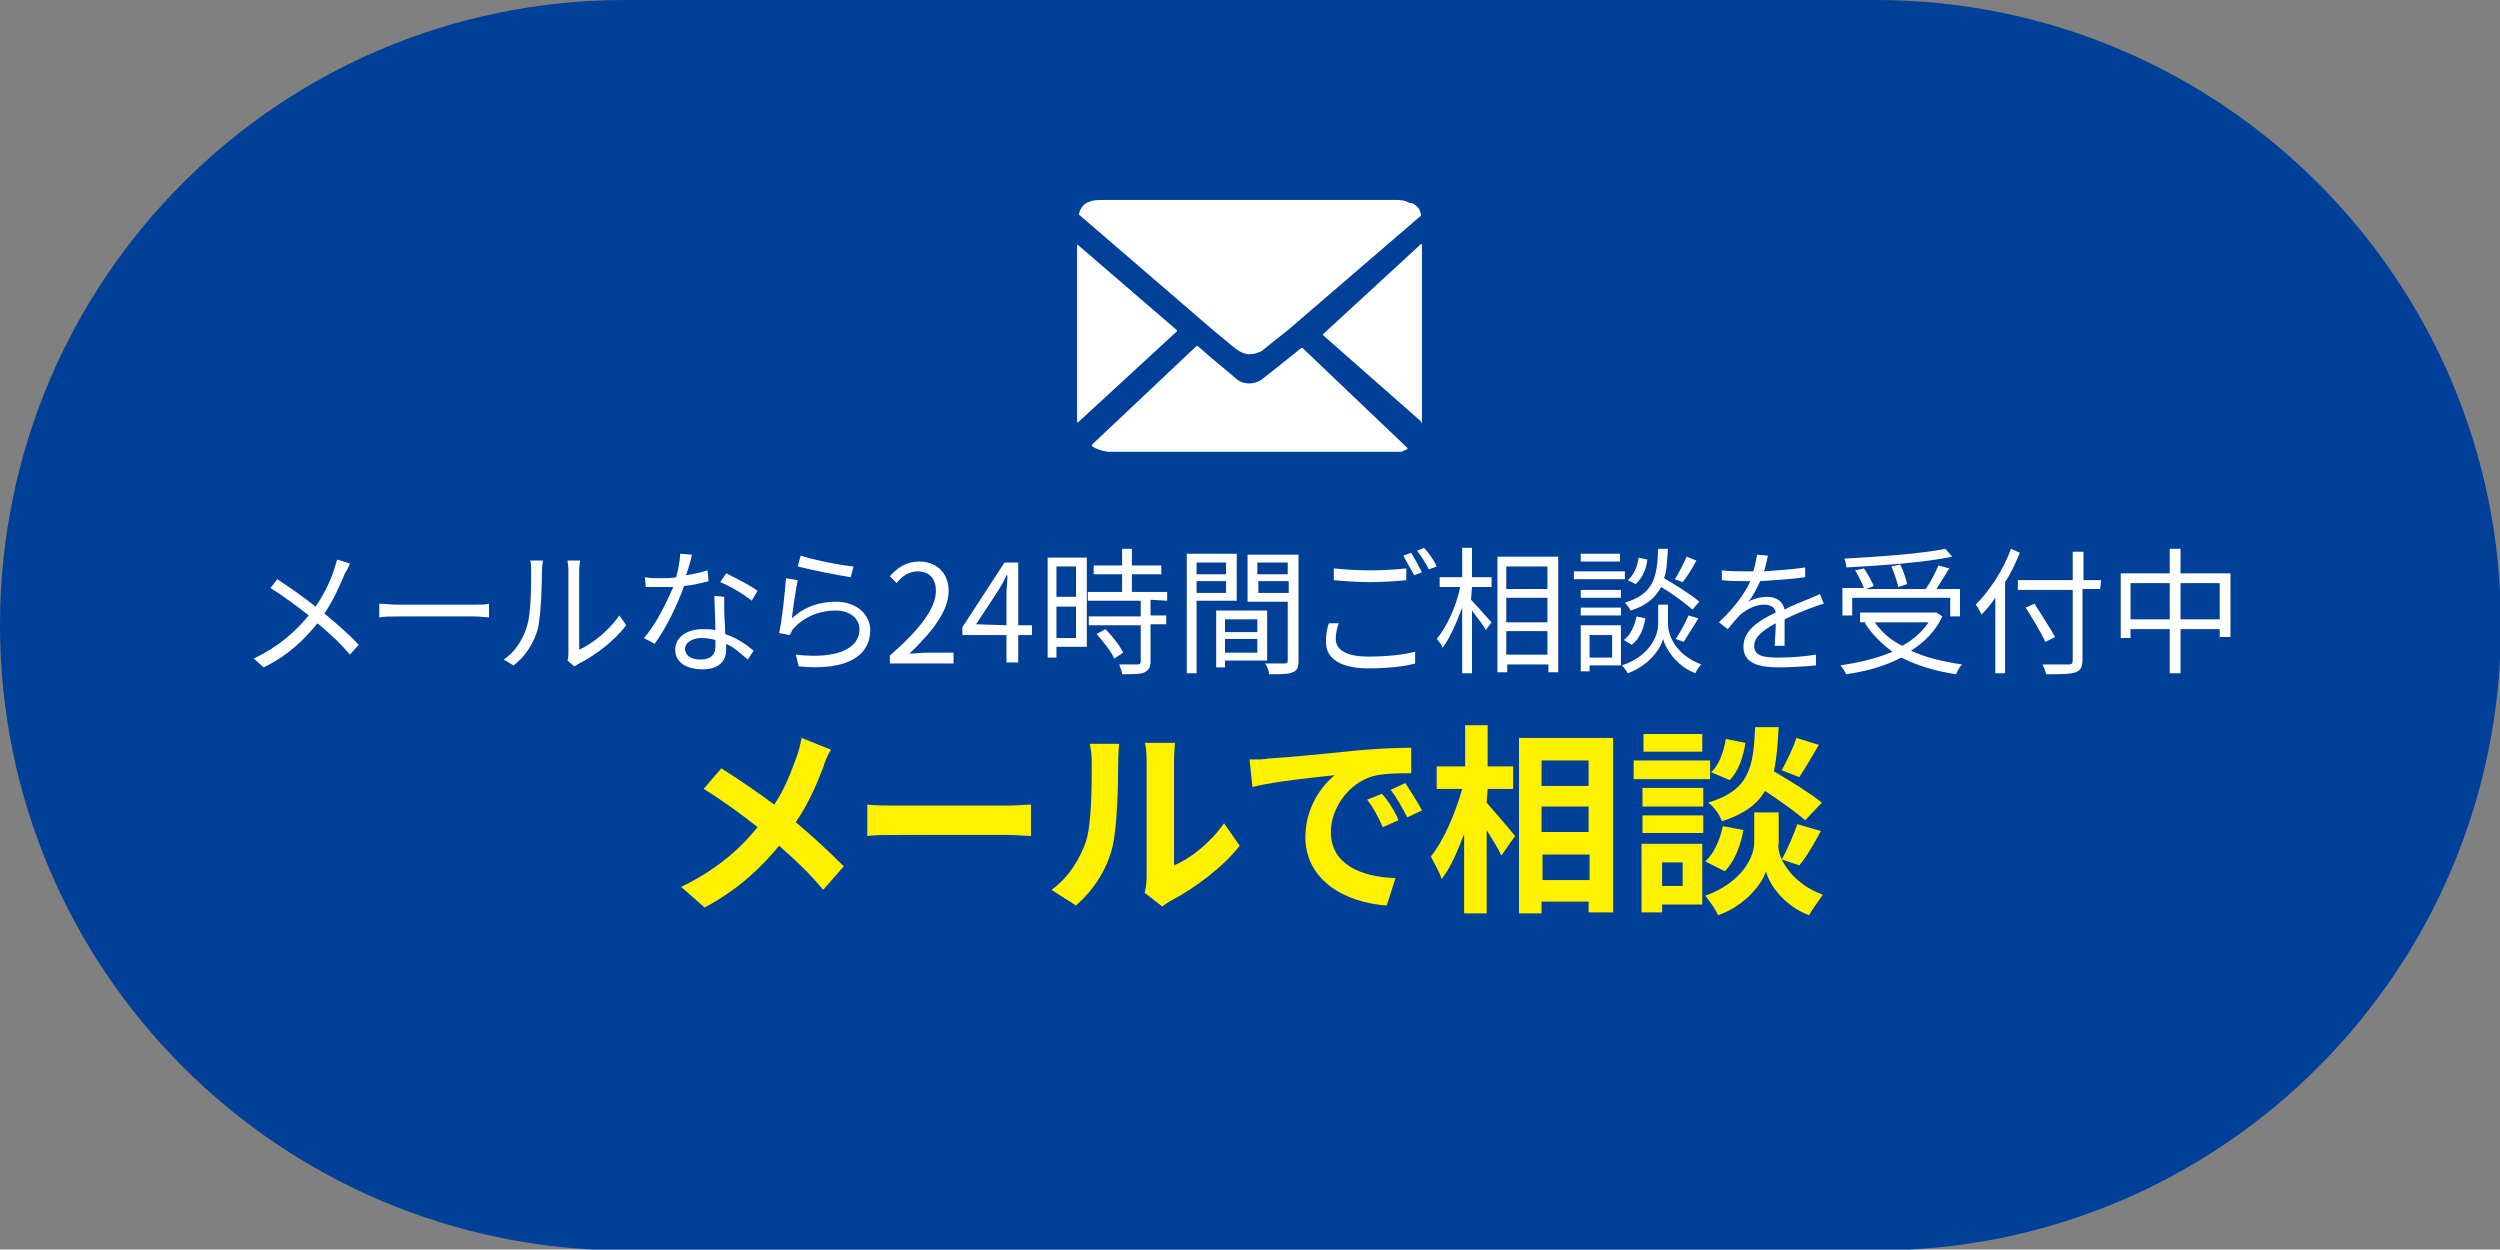 <?xml version="1.0" encoding="utf-8"?>
<!-- Generator: Adobe Illustrator 28.1.0, SVG Export Plug-In . SVG Version: 6.00 Build 0)  -->
<svg version="1.1" id="_レイヤー_2" xmlns="http://www.w3.org/2000/svg" xmlns:xlink="http://www.w3.org/1999/xlink" x="0px"
	 y="0px" viewBox="0 0 255.1 127.5" style="enable-background:new 0 0 255.1 127.5;" xml:space="preserve">
<rect x="0" y="0" width="255.1" height="127.5" fill="#808080" stroke="none"/>
<style type="text/css">
	.st0{fill:#004098;}
	.st1{fill:#FFFFFF;}
	.st2{fill:#FFF100;}
</style>
<g id="_した">
	<g>
		<path class="st0" d="M63.8,0h127.6c35.2,0,63.8,28.5,63.8,63.8l0,0c0,35.2-28.5,63.8-63.8,63.8H63.8C28.5,127.5,0,99,0,63.8l0,0
			C0,28.5,28.5,0,63.8,0z"/>
		<g>
			<path class="st1" d="M35.7,57.5c-0.1,0.3-0.3,0.7-0.5,1c-0.5,1.2-1.2,2.8-2.1,4.1c1.2,1,2.5,2.1,3.5,3.2l-0.9,1
				c-1-1.2-2.1-2.2-3.3-3.2c-1.3,1.6-3,3.3-5.5,4.5l-1-0.9c2.5-1.2,4.2-2.7,5.6-4.4c-1-0.8-2.6-2-3.9-2.8l0.7-0.9
				c1.2,0.8,2.8,1.9,3.9,2.8c0.9-1.3,1.5-2.6,1.9-3.8c0.1-0.3,0.2-0.7,0.3-1L35.7,57.5L35.7,57.5z"/>
			<path class="st1" d="M38.7,61.6c0.4,0,1.2,0.1,2,0.1h7.7c0.7,0,1.2,0,1.5-0.1V63c-0.3,0-0.9-0.1-1.5-0.1h-7.7c-0.8,0-1.5,0-2,0.1
				V61.6z"/>
			<path class="st1" d="M51.4,67.3c1.2-0.8,2-2.1,2.4-3.5c0.4-1.3,0.4-4.1,0.4-5.6c0-0.4,0-0.7-0.1-1h1.3c0,0.2-0.1,0.6-0.1,1
				c0,1.5-0.1,4.5-0.4,5.9c-0.4,1.5-1.3,2.9-2.5,3.8L51.4,67.3L51.4,67.3z M57.9,67.4c0.1-0.2,0.1-0.5,0.1-0.8v-8.4
				c0-0.5-0.1-0.9-0.1-1h1.3c0,0.1-0.1,0.5-0.1,1v8.1c1.3-0.6,3-1.9,4.1-3.5l0.7,1c-1.2,1.6-3.2,3.1-4.8,3.9
				c-0.2,0.1-0.3,0.2-0.5,0.3L57.9,67.4L57.9,67.4z"/>
			<path class="st1" d="M72.3,59.3c-0.7,0.2-1.6,0.4-2.5,0.5c-0.7,2-1.9,4.4-3,5.9l-1.1-0.6c1.2-1.3,2.3-3.6,3-5.2
				c-0.4,0-0.8,0-1.2,0c-0.5,0-1.1,0-1.6,0l-0.1-1c0.5,0.1,1.1,0.1,1.7,0.1c0.5,0,1,0,1.5-0.1c0.2-0.8,0.4-1.7,0.4-2.4l1.2,0.1
				c-0.1,0.5-0.3,1.3-0.6,2.1c0.7-0.1,1.5-0.3,2.2-0.5L72.3,59.3z M73.9,60.9c0,0.6,0,1,0,1.5c0,0.5,0.1,1.4,0.1,2.3
				c1.2,0.4,2.2,1.1,2.9,1.7l-0.6,0.9c-0.6-0.5-1.3-1.2-2.2-1.6c0,0.2,0,0.4,0,0.6c0,1.1-0.7,2-2.4,2c-1.5,0-2.8-0.6-2.8-2
				c0-1.3,1.2-2.1,2.8-2.1c0.5,0,0.9,0,1.3,0.1c0-1.1-0.1-2.5-0.1-3.5L73.9,60.9L73.9,60.9z M73,65.3c-0.4-0.1-0.9-0.2-1.4-0.2
				c-1,0-1.7,0.5-1.7,1.1s0.5,1.1,1.6,1.1c1.1,0,1.5-0.6,1.5-1.3C73,65.8,73,65.6,73,65.3L73,65.3z M76.7,61.3
				c-0.7-0.6-2.2-1.5-3.2-1.9l0.6-0.9c1,0.5,2.6,1.3,3.2,1.8L76.7,61.3L76.7,61.3z"/>
			<path class="st1" d="M80.8,63.1c1.3-1.2,2.8-1.7,4.5-1.7c2.1,0,3.5,1.3,3.5,2.9c0,2.5-2.2,4.2-7.3,3.7l-0.3-1.2
				c4.4,0.5,6.5-0.7,6.5-2.6c0-1.1-1-1.9-2.4-1.9c-1.8,0-3.3,0.7-4.3,1.8c-0.2,0.2-0.3,0.5-0.4,0.7l-1.1-0.2
				c0.3-1.3,0.6-4.2,0.7-5.6l1.2,0.2C81.2,60.2,80.9,62.2,80.8,63.1L80.8,63.1z M81.7,56.7c1.2,0.4,4.1,1,5.4,1.1l-0.3,1.1
				c-1.3-0.2-4.3-0.8-5.4-1.1L81.7,56.7L81.7,56.7z"/>
			<path class="st1" d="M90.8,66.9c3.2-2.8,4.7-4.9,4.7-6.6c0-1.2-0.6-2-1.9-2c-0.8,0-1.6,0.5-2.1,1.2l-0.7-0.7
				c0.8-0.9,1.7-1.5,3-1.5c1.8,0,3,1.2,3,3c0,2-1.6,4.1-4,6.4c0.5,0,1.2-0.1,1.7-0.1h2.8v1.1h-6.5C90.8,67.7,90.8,66.9,90.8,66.9z"
				/>
			<path class="st1" d="M105.3,64.8h-1.4v2.8h-1.2v-2.8h-4.5V64l4.3-6.6h1.4v6.4h1.4L105.3,64.8L105.3,64.8z M102.7,63.8v-3.2
				c0-0.5,0.1-1.3,0.1-1.9h-0.1c-0.2,0.5-0.5,1-0.8,1.5l-2.3,3.5L102.7,63.8L102.7,63.8z"/>
			<path class="st1" d="M110.8,66h-3v1.1h-0.9V56.9h4V66L110.8,66z M107.8,57.8v3.1h2v-3.1H107.8z M109.8,65.1v-3.2h-2v3.2H109.8z
				 M117.4,61.2v1.6h1.6v0.9h-1.6v3.8c0,0.6-0.2,0.9-0.6,1.1c-0.4,0.2-1.1,0.2-2.3,0.2c0-0.3-0.2-0.7-0.3-1c0.9,0,1.6,0,1.9,0
				c0.2,0,0.3-0.1,0.3-0.3v-3.7h-5.3v-0.9h5.3v-1.6H111v-0.9h3.5v-1.8h-2.9v-0.9h2.9V56h1v1.7h3v0.9h-3v1.8h3.6v0.9L117.4,61.2
				L117.4,61.2z M112.8,64.2c0.7,0.7,1.5,1.7,1.8,2.4l-0.9,0.6c-0.3-0.7-1.1-1.7-1.8-2.5L112.8,64.2L112.8,64.2z"/>
			<path class="st1" d="M122.1,61.3v7.4h-1V56.5h5.1v4.8C126.1,61.3,122.1,61.3,122.1,61.3z M122.1,57.4v1.2h3v-1.2H122.1z
				 M125.1,60.5v-1.2h-3v1.2H125.1z M125,67.4v0.7h-0.9v-5.8h5.2v5.1H125z M125,63.2v1.3h3.3v-1.3C128.3,63.2,125,63.2,125,63.2z
				 M128.3,66.6v-1.4H125v1.4H128.3z M132.5,67.4c0,0.7-0.1,1-0.6,1.2c-0.4,0.2-1.2,0.2-2.4,0.2c0-0.3-0.2-0.8-0.4-1.1
				c0.9,0,1.7,0,2,0c0.2,0,0.3-0.1,0.3-0.3v-6h-4.1v-4.8h5.2L132.5,67.4L132.5,67.4z M128.3,57.4v1.2h3.1v-1.2H128.3z M131.5,60.5
				v-1.2h-3.1v1.2H131.5z"/>
			<path class="st1" d="M136.6,63.6c-0.2,0.6-0.3,1.1-0.3,1.6c0,1.1,1.1,1.8,3.3,1.8c1.9,0,3.7-0.2,4.8-0.5v1.2
				c-1,0.3-2.8,0.5-4.7,0.5c-2.8,0-4.4-0.9-4.4-2.7c0-0.7,0.1-1.4,0.3-1.9L136.6,63.6z M136.1,58c1,0.1,2.3,0.2,3.7,0.2
				s2.8-0.1,3.7-0.2v1.2c-0.9,0.1-2.4,0.2-3.7,0.2c-1.4,0-2.6-0.1-3.7-0.2C136.1,59.2,136.1,58,136.1,58z M145.1,58.4l-0.8,0.3
				c-0.3-0.6-0.8-1.4-1.1-2l0.8-0.3C144.3,56.9,144.8,57.8,145.1,58.4z M146.6,57.8l-0.8,0.3c-0.3-0.6-0.8-1.4-1.2-1.9l0.7-0.3
				C145.8,56.4,146.4,57.3,146.6,57.8L146.6,57.8z"/>
			<path class="st1" d="M150.1,61.2c0.5,0.5,1.8,2,2.1,2.3l-0.6,0.8c-0.2-0.5-0.9-1.3-1.4-2v6.4h-1V62c-0.6,1.6-1.3,3.2-2,4.1
				c-0.1-0.3-0.4-0.7-0.6-0.9c1-1.2,2-3.3,2.4-5.3h-2.1v-1h2.3v-3h1v3h2v1h-2L150.1,61.2L150.1,61.2z M159,56.8v11.8h-1v-0.8h-4.2
				v0.8h-1V56.8L159,56.8L159,56.8z M153.7,57.8v2.3h4.2v-2.3H153.7z M153.7,63.5h4.2V61h-4.2V63.5z M157.9,66.8v-2.4h-4.2v2.4
				H157.9z"/>
			<path class="st1" d="M165.8,59.1h-5.2v-0.8h5.2V59.1z M165.4,67.9h-3.2v0.6h-0.9v-4.7h4.1V67.9z M165.4,61h-4.1v-0.8h4.1V61z
				 M161.3,62h4.1v0.8h-4.1V62z M165.3,57.3h-4v-0.8h4V57.3z M162.2,64.8v2.3h2.3v-2.3H162.2z M170.2,63.7c0,0.8,0.5,3,3.4,4.1
				c-0.2,0.2-0.5,0.6-0.6,0.9c-2.1-0.8-3.1-2.7-3.3-3.5c-0.2,0.8-1.2,2.6-3.6,3.5c-0.1-0.2-0.4-0.6-0.6-0.8c3.2-1.1,3.7-3.4,3.7-4.2
				v-2h1C170.2,61.7,170.2,63.7,170.2,63.7z M165.7,65.3c0.7-0.5,1.1-1.5,1.3-2.4l0.9,0.2c-0.2,1.1-0.6,2.1-1.4,2.7L165.7,65.3
				L165.7,65.3z M172.7,62.2c-0.7-0.6-2-1.6-3.2-2.3c-0.6,1.1-1.5,1.9-3.1,2.4c-0.1-0.2-0.4-0.6-0.6-0.8c2.9-0.9,3.3-2.5,3.4-5.5h1
				c-0.1,1.2-0.1,2.2-0.4,3c1.2,0.7,2.8,1.7,3.6,2.4L172.7,62.2L172.7,62.2z M168.1,57.1c-0.1,0.9-0.5,1.9-1.2,2.5l-0.8-0.4
				c0.6-0.5,1-1.4,1.1-2.3L168.1,57.1L168.1,57.1z M173.1,57.2c-0.4,0.8-1,1.7-1.4,2.2l-0.8-0.3c0.4-0.6,0.9-1.6,1.2-2.3L173.1,57.2
				z M171,65.2c0.4-0.6,1-1.7,1.3-2.4l1,0.3c-0.5,0.8-1.1,1.8-1.5,2.4L171,65.2L171,65.2z"/>
			<path class="st1" d="M181.1,65.8c0-0.5,0.1-1.4,0.1-2.2c-1.3,0.7-2.2,1.4-2.2,2.3c0,1.1,1.1,1.2,2.5,1.2c1.1,0,2.6-0.1,3.8-0.3
				l0,1.1c-1.1,0.1-2.6,0.2-3.8,0.2c-2,0-3.6-0.4-3.6-2.1s1.6-2.7,3.3-3.5c-0.1-0.6-0.6-0.8-1.2-0.8c-0.9,0-1.8,0.5-2.4,1
				c-0.4,0.4-0.8,0.9-1.3,1.5l-0.9-0.7c1.8-1.7,2.7-3.1,3.2-4.2h-0.6c-0.6,0-1.5,0-2.3-0.1v-1c0.7,0.1,1.7,0.1,2.3,0.1
				c0.3,0,0.6,0,0.9,0c0.2-0.6,0.3-1.2,0.4-1.7l1.1,0.1c-0.1,0.4-0.2,1-0.4,1.6c1.4-0.1,2.9-0.2,4.2-0.4v1c-1.4,0.2-3.1,0.3-4.6,0.4
				c-0.3,0.7-0.7,1.5-1.2,2.1c0.5-0.3,1.3-0.5,1.9-0.5c0.9,0,1.6,0.4,1.8,1.3c0.9-0.5,1.8-0.8,2.5-1.1c0.4-0.2,0.8-0.3,1.1-0.5
				l0.4,1c-0.4,0.1-0.9,0.3-1.2,0.4c-0.8,0.3-1.8,0.7-2.8,1.2c0,0.8,0,2,0,2.7H181.1L181.1,65.8z"/>
			<path class="st1" d="M198.2,62.9c-0.7,1.5-1.8,2.6-3.2,3.5c1.5,0.7,3.2,1.1,5.2,1.4c-0.2,0.2-0.5,0.7-0.6,1
				c-2.1-0.3-4-0.9-5.6-1.7c-1.7,0.9-3.6,1.4-5.6,1.7c-0.1-0.2-0.4-0.7-0.6-0.9c1.9-0.3,3.7-0.7,5.3-1.4c-1.1-0.8-2.1-1.8-2.8-2.9
				l0.1-0.1h-0.6v-1h7.6l0.2,0L198.2,62.9L198.2,62.9z M189,62.8h-1V60h2.2c-0.2-0.5-0.6-1.3-0.9-1.8l0.9-0.2c0.4,0.6,0.8,1.3,1,1.8
				l-0.8,0.3h6.1c0.5-0.7,1-1.7,1.3-2.4l1.1,0.3c-0.4,0.7-0.9,1.4-1.3,2.1h2.4v2.8h-1v-1.9H189C189,60.9,189,62.8,189,62.8z
				 M199.2,56.8c-2.8,0.6-7.1,0.9-10.8,1.1c0-0.3-0.1-0.6-0.2-0.9c3.6-0.2,7.9-0.5,10.3-1L199.2,56.8z M191.3,63.5
				c0.7,1,1.6,1.8,2.8,2.4c1.1-0.6,2-1.4,2.7-2.4H191.3z M193.7,59.9c-0.1-0.5-0.4-1.4-0.7-2.1l0.9-0.2c0.3,0.6,0.6,1.5,0.7,2
				L193.7,59.9L193.7,59.9z"/>
			<path class="st1" d="M206.1,56.4c-0.4,1-0.9,2.1-1.5,3v9.3h-1V61c-0.4,0.6-0.9,1.2-1.4,1.7c-0.1-0.2-0.4-0.8-0.6-1
				c1.4-1.4,2.8-3.5,3.6-5.7L206.1,56.4L206.1,56.4z M214.3,60.1h-1.8v7.2c0,0.8-0.2,1.1-0.7,1.3c-0.6,0.2-1.5,0.2-3,0.2
				c-0.1-0.3-0.2-0.7-0.4-1c1.2,0,2.3,0,2.7,0c0.3,0,0.4-0.1,0.4-0.4v-7.2h-5.6v-1h5.6v-2.9h1.1v2.9h1.8L214.3,60.1L214.3,60.1z
				 M208.7,65.5c-0.4-0.9-1.3-2.4-2-3.5l0.9-0.4c0.7,1.1,1.6,2.5,2.1,3.4L208.7,65.5z"/>
			<path class="st1" d="M227.6,58.5V65h-1.1v-0.8h-4v4.5h-1.1v-4.5h-4v0.9h-1v-6.6h5V56h1.1v2.5H227.6z M221.4,63.2v-3.7h-4v3.7
				H221.4z M226.5,63.2v-3.7h-4v3.7H226.5z"/>
		</g>
		<g>
			<path class="st2" d="M84.8,76.5c-0.3,0.4-0.7,1.4-0.8,1.8c-0.6,1.6-1.5,3.7-2.8,5.6c1.8,1.5,3.5,3.1,4.9,4.5L84,90.8
				c-1.4-1.7-2.9-3.1-4.5-4.5c-1.8,2.2-4.2,4.5-7.6,6.3l-2.4-2.1c3.3-1.6,5.8-3.6,7.8-6.1c-1.5-1.2-3.4-2.6-5.5-3.9l1.8-2.1
				c1.6,1,3.8,2.5,5.4,3.7c1.1-1.6,1.7-3.3,2.3-4.9c0.2-0.5,0.4-1.4,0.5-1.9L84.8,76.5z"/>
			<path class="st2" d="M88.5,82.1c0.7,0.1,2.2,0.1,3.3,0.1h11c0.9,0,1.9-0.1,2.4-0.1v3.2c-0.5,0-1.5-0.1-2.4-0.1h-11
				c-1.2,0-2.6,0-3.3,0.1V82.1z"/>
			<path class="st2" d="M107.3,90.8c1.8-1.3,2.9-3.2,3.5-4.9c0.6-1.8,0.6-5.7,0.6-8.1c0-0.8-0.1-1.4-0.2-1.9h3c0,0.1-0.1,1-0.1,1.8
				c0,2.4-0.1,6.8-0.6,8.8c-0.6,2.3-1.9,4.3-3.7,5.9L107.3,90.8L107.3,90.8z M116.8,91.1c0.1-0.4,0.2-1,0.2-1.5v-12
				c0-0.9-0.1-1.7-0.2-1.8h3.1c0,0.1-0.1,0.9-0.1,1.8v10.7c1.7-0.7,3.7-2.3,5.1-4.3l1.6,2.3c-1.7,2.2-4.7,4.4-7,5.6
				c-0.4,0.2-0.6,0.4-0.9,0.6L116.8,91.1L116.8,91.1z"/>
			<path class="st2" d="M129.4,77.4c1.7-0.1,5.1-0.4,8.8-0.8c2.1-0.2,4.3-0.3,5.8-0.3l0,2.6c-1.1,0-2.8,0-3.9,0.3
				c-2.5,0.7-4.3,3.3-4.3,5.7c0,3.3,3.1,4.6,6.6,4.7l-0.9,2.8c-4.3-0.3-8.3-2.6-8.3-7c0-2.9,1.6-5.2,3-6.3c-1.8,0.2-6,0.6-8.4,1.2
				l-0.3-2.8C128.2,77.5,129,77.5,129.4,77.4L129.4,77.4z M142.7,83.7l-1.6,0.7c-0.5-1.1-0.9-1.9-1.6-2.8l1.5-0.6
				C141.6,81.6,142.4,82.9,142.7,83.7z M145.1,82.7l-1.5,0.7c-0.6-1.1-1-1.9-1.7-2.8l1.5-0.7C143.9,80.7,144.7,81.9,145.1,82.7
				L145.1,82.7z"/>
			<path class="st2" d="M151.7,81.9c0.7,0.8,2.5,2.9,2.9,3.4l-1.4,2c-0.3-0.7-0.9-1.6-1.5-2.6v8.5h-2.3v-8.1
				c-0.7,1.8-1.4,3.5-2.3,4.6c-0.2-0.7-0.8-1.7-1.1-2.3c1.3-1.6,2.5-4.4,3.2-6.9h-2.6v-2.3h2.9v-4.2h2.3v4.2h2.6v2.3h-2.6
				L151.7,81.9L151.7,81.9z M164.6,75.3v17.8h-2.5V92h-4.8v1.2H155V75.3H164.6z M157.3,77.6v2.6h4.8v-2.6H157.3z M157.3,82.3v2.6
				h4.8v-2.6H157.3z M162.2,89.8v-2.6h-4.8v2.6H162.2z"/>
			<path class="st2" d="M174.5,79.5h-7.8v-1.9h7.8V79.5z M173.8,92.3h-4.2v0.8h-2.1v-7h6.2V92.3z M173.8,82.3h-6.2v-1.9h6.2V82.3z
				 M167.6,83.2h6.2v1.8h-6.2V83.2z M173.7,76.7h-6v-1.8h6V76.7z M169.6,88v2.4h2.1V88H169.6z M181.8,87.7c0.6,1.2,1.8,2.7,4.2,3.6
				c-0.4,0.6-1.1,1.5-1.4,2.1c-2.6-1-4.1-3.2-4.4-4.5c-0.4,1.3-2.1,3.5-4.9,4.5c-0.2-0.6-0.9-1.5-1.3-2c3.9-1.4,5-4.1,5-5.4v-3.1
				h2.5v3.1C181.4,86.4,181.5,87,181.8,87.7c0.6-1,1.2-2.5,1.6-3.6l2.4,0.7c-0.7,1.3-1.5,2.7-2.2,3.5L181.8,87.7L181.8,87.7z
				 M174,87.9c0.9-0.8,1.5-2.2,1.8-3.6l2.1,0.4c-0.3,1.6-0.9,3.2-1.9,4.2L174,87.9L174,87.9z M184.2,83.7c-0.9-0.8-2.6-2-4.1-3
				c-0.8,1.4-2.2,2.4-4.4,3.1c-0.2-0.6-0.8-1.5-1.4-1.9c4.3-1.3,4.6-3.7,4.8-7.7h2.4c-0.1,1.7-0.2,3.2-0.5,4.5
				c1.7,1,3.8,2.3,4.9,3.2L184.2,83.7L184.2,83.7z M178.1,75.8c-0.2,1.4-0.7,2.9-1.6,3.8l-1.9-0.8c0.8-0.7,1.3-2.1,1.5-3.4
				C176.1,75.4,178.1,75.8,178.1,75.8z M185.6,76c-0.7,1.2-1.4,2.4-2,3.3l-1.8-0.7c0.5-0.9,1.2-2.3,1.5-3.3L185.6,76z"/>
		</g>
		<g>
			<path class="st1" d="M109.9,25v18c0,0.1,0.1,0.1,0.1,0.1l10.1-9.3c0,0,0-0.1,0-0.1L110,25C110,24.9,109.9,25,109.9,25L109.9,25z"
				/>
			<path class="st1" d="M142.2,20.4h-29.4c-0.5,0-1,0-1.4,0.1c-0.3,0.1-0.6,0.2-0.8,0.4c-0.2,0.2-0.4,0.5-0.5,0.9c0,0,0,0.1,0,0.1
				l13.7,11.8l2.3,1.9c0.3,0.2,0.6,0.4,1,0.5c0.3,0.1,0.6,0,0.9,0c0.3-0.1,0.7-0.2,0.9-0.4l0.6-0.5l1.9-1.5l13.6-11.7c0,0,0,0,0-0.1
				c-0.1-0.4-0.2-0.7-0.5-0.9c-0.2-0.2-0.4-0.3-0.7-0.3C143.3,20.4,142.8,20.4,142.2,20.4L142.2,20.4z"/>
			<path class="st1" d="M145.1,43.1V25c0-0.1-0.1-0.1-0.1-0.1l-10,9.2c0,0,0,0.1,0,0.1l10,8.8C145,43.2,145.1,43.2,145.1,43.1z"/>
			<path class="st1" d="M130.8,37.1l-1.9,1.5c-0.8,0.7-2.1,0.7-2.8,0l-2.4-2l-1.5-1.3c0,0-0.1,0-0.1,0l-10.7,10.1c0,0,0,0.1,0,0.1
				c0.1,0.1,0.2,0.1,0.3,0.2c0.2,0.1,0.5,0.2,0.8,0.3c0.2,0,0.4,0.1,0.6,0.1h0.8h27.3h1.1c0.2,0,0.4,0,0.5,0c0.2,0,0.3,0,0.4-0.1
				c0.1,0,0.3-0.1,0.4-0.2c0,0,0.1-0.1,0-0.1l-10.7-10.2c0,0-0.1,0-0.1,0L130.8,37.1L130.8,37.1z"/>
		</g>
	</g>
</g>
</svg>
